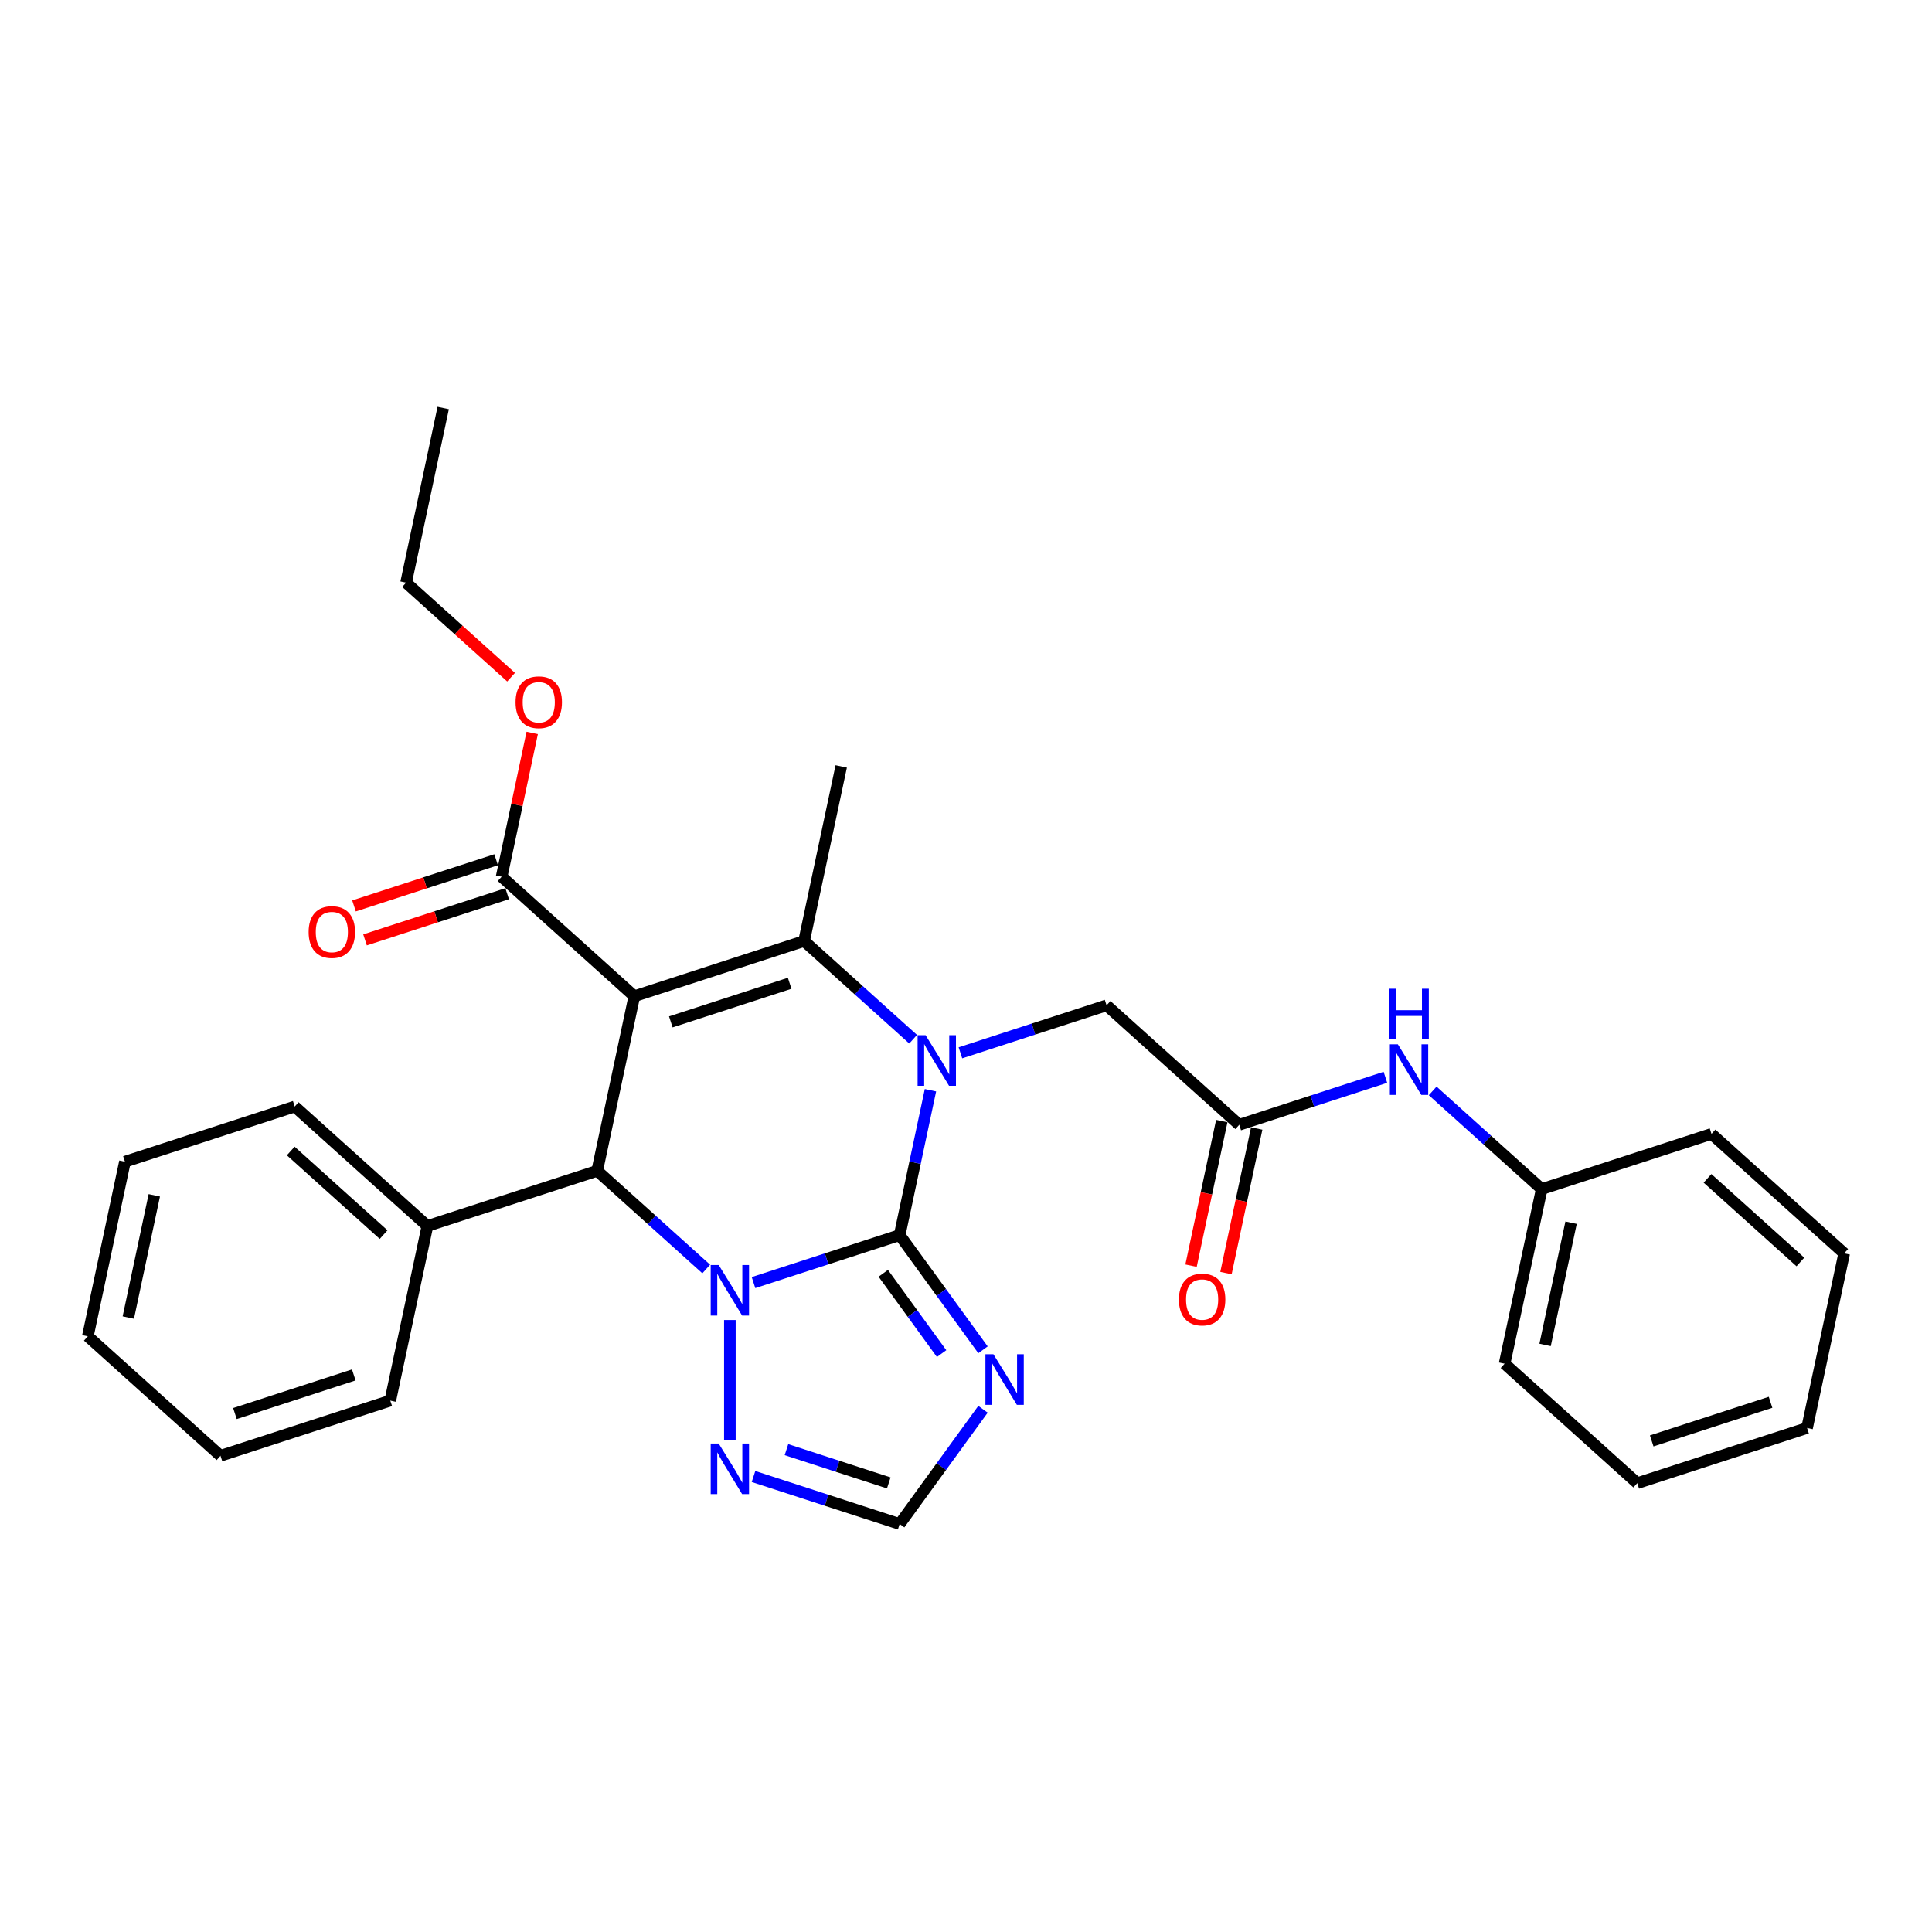 <?xml version='1.0' encoding='iso-8859-1'?>
<svg version='1.1' baseProfile='full'
              xmlns='http://www.w3.org/2000/svg'
                      xmlns:rdkit='http://www.rdkit.org/xml'
                      xmlns:xlink='http://www.w3.org/1999/xlink'
                  xml:space='preserve'
width='1000px' height='1000px' viewBox='0 0 1000 1000'>
<!-- END OF HEADER -->
<rect style='opacity:1.0;fill:#FFFFFF;stroke:none' width='1000' height='1000' x='0' y='0'> </rect>
<path class='bond-1' d='M 465.664,639.294 L 427.839,651.584' style='fill:none;fill-rule:evenodd;stroke:#000000;stroke-width:6px;stroke-linecap:butt;stroke-linejoin:miter;stroke-opacity:1' />
<path class='bond-1' d='M 427.839,651.584 L 390.014,663.874' style='fill:none;fill-rule:evenodd;stroke:#0000FF;stroke-width:6px;stroke-linecap:butt;stroke-linejoin:miter;stroke-opacity:1' />
<path class='bond-2' d='M 465.664,639.294 L 473.634,601.797' style='fill:none;fill-rule:evenodd;stroke:#000000;stroke-width:6px;stroke-linecap:butt;stroke-linejoin:miter;stroke-opacity:1' />
<path class='bond-2' d='M 473.634,601.797 L 481.604,564.301' style='fill:none;fill-rule:evenodd;stroke:#0000FF;stroke-width:6px;stroke-linecap:butt;stroke-linejoin:miter;stroke-opacity:1' />
<path class='bond-5' d='M 465.664,639.294 L 487.229,668.976' style='fill:none;fill-rule:evenodd;stroke:#000000;stroke-width:6px;stroke-linecap:butt;stroke-linejoin:miter;stroke-opacity:1' />
<path class='bond-5' d='M 487.229,668.976 L 508.794,698.658' style='fill:none;fill-rule:evenodd;stroke:#0000FF;stroke-width:6px;stroke-linecap:butt;stroke-linejoin:miter;stroke-opacity:1' />
<path class='bond-5' d='M 457.182,659.061 L 472.277,679.839' style='fill:none;fill-rule:evenodd;stroke:#000000;stroke-width:6px;stroke-linecap:butt;stroke-linejoin:miter;stroke-opacity:1' />
<path class='bond-5' d='M 472.277,679.839 L 487.373,700.616' style='fill:none;fill-rule:evenodd;stroke:#0000FF;stroke-width:6px;stroke-linecap:butt;stroke-linejoin:miter;stroke-opacity:1' />
<path class='bond-0' d='M 328.32,515.629 L 416.205,487.073' style='fill:none;fill-rule:evenodd;stroke:#000000;stroke-width:6px;stroke-linecap:butt;stroke-linejoin:miter;stroke-opacity:1' />
<path class='bond-0' d='M 347.214,528.922 L 408.733,508.934' style='fill:none;fill-rule:evenodd;stroke:#000000;stroke-width:6px;stroke-linecap:butt;stroke-linejoin:miter;stroke-opacity:1' />
<path class='bond-7' d='M 328.32,515.629 L 259.648,453.796' style='fill:none;fill-rule:evenodd;stroke:#000000;stroke-width:6px;stroke-linecap:butt;stroke-linejoin:miter;stroke-opacity:1' />
<path class='bond-31' d='M 328.32,515.629 L 309.108,606.017' style='fill:none;fill-rule:evenodd;stroke:#000000;stroke-width:6px;stroke-linecap:butt;stroke-linejoin:miter;stroke-opacity:1' />
<path class='bond-4' d='M 365.545,656.833 L 337.326,631.425' style='fill:none;fill-rule:evenodd;stroke:#0000FF;stroke-width:6px;stroke-linecap:butt;stroke-linejoin:miter;stroke-opacity:1' />
<path class='bond-4' d='M 337.326,631.425 L 309.108,606.017' style='fill:none;fill-rule:evenodd;stroke:#000000;stroke-width:6px;stroke-linecap:butt;stroke-linejoin:miter;stroke-opacity:1' />
<path class='bond-6' d='M 377.78,683.244 L 377.78,745.246' style='fill:none;fill-rule:evenodd;stroke:#0000FF;stroke-width:6px;stroke-linecap:butt;stroke-linejoin:miter;stroke-opacity:1' />
<path class='bond-3' d='M 472.642,537.89 L 444.423,512.482' style='fill:none;fill-rule:evenodd;stroke:#0000FF;stroke-width:6px;stroke-linecap:butt;stroke-linejoin:miter;stroke-opacity:1' />
<path class='bond-3' d='M 444.423,512.482 L 416.205,487.073' style='fill:none;fill-rule:evenodd;stroke:#000000;stroke-width:6px;stroke-linecap:butt;stroke-linejoin:miter;stroke-opacity:1' />
<path class='bond-9' d='M 497.111,544.931 L 534.936,532.641' style='fill:none;fill-rule:evenodd;stroke:#0000FF;stroke-width:6px;stroke-linecap:butt;stroke-linejoin:miter;stroke-opacity:1' />
<path class='bond-9' d='M 534.936,532.641 L 572.761,520.351' style='fill:none;fill-rule:evenodd;stroke:#000000;stroke-width:6px;stroke-linecap:butt;stroke-linejoin:miter;stroke-opacity:1' />
<path class='bond-15' d='M 416.205,487.073 L 435.417,396.686' style='fill:none;fill-rule:evenodd;stroke:#000000;stroke-width:6px;stroke-linecap:butt;stroke-linejoin:miter;stroke-opacity:1' />
<path class='bond-12' d='M 309.108,606.017 L 221.223,634.572' style='fill:none;fill-rule:evenodd;stroke:#000000;stroke-width:6px;stroke-linecap:butt;stroke-linejoin:miter;stroke-opacity:1' />
<path class='bond-8' d='M 508.794,729.448 L 487.229,759.13' style='fill:none;fill-rule:evenodd;stroke:#0000FF;stroke-width:6px;stroke-linecap:butt;stroke-linejoin:miter;stroke-opacity:1' />
<path class='bond-8' d='M 487.229,759.13 L 465.664,788.812' style='fill:none;fill-rule:evenodd;stroke:#000000;stroke-width:6px;stroke-linecap:butt;stroke-linejoin:miter;stroke-opacity:1' />
<path class='bond-30' d='M 390.014,764.232 L 427.839,776.522' style='fill:none;fill-rule:evenodd;stroke:#0000FF;stroke-width:6px;stroke-linecap:butt;stroke-linejoin:miter;stroke-opacity:1' />
<path class='bond-30' d='M 427.839,776.522 L 465.664,788.812' style='fill:none;fill-rule:evenodd;stroke:#000000;stroke-width:6px;stroke-linecap:butt;stroke-linejoin:miter;stroke-opacity:1' />
<path class='bond-30' d='M 407.073,750.342 L 433.55,758.945' style='fill:none;fill-rule:evenodd;stroke:#0000FF;stroke-width:6px;stroke-linecap:butt;stroke-linejoin:miter;stroke-opacity:1' />
<path class='bond-30' d='M 433.55,758.945 L 460.028,767.548' style='fill:none;fill-rule:evenodd;stroke:#000000;stroke-width:6px;stroke-linecap:butt;stroke-linejoin:miter;stroke-opacity:1' />
<path class='bond-13' d='M 256.793,445.008 L 220.012,456.959' style='fill:none;fill-rule:evenodd;stroke:#000000;stroke-width:6px;stroke-linecap:butt;stroke-linejoin:miter;stroke-opacity:1' />
<path class='bond-13' d='M 220.012,456.959 L 183.232,468.91' style='fill:none;fill-rule:evenodd;stroke:#FF0000;stroke-width:6px;stroke-linecap:butt;stroke-linejoin:miter;stroke-opacity:1' />
<path class='bond-13' d='M 262.504,462.585 L 225.723,474.536' style='fill:none;fill-rule:evenodd;stroke:#000000;stroke-width:6px;stroke-linecap:butt;stroke-linejoin:miter;stroke-opacity:1' />
<path class='bond-13' d='M 225.723,474.536 L 188.943,486.486' style='fill:none;fill-rule:evenodd;stroke:#FF0000;stroke-width:6px;stroke-linecap:butt;stroke-linejoin:miter;stroke-opacity:1' />
<path class='bond-16' d='M 259.648,453.796 L 267.56,416.577' style='fill:none;fill-rule:evenodd;stroke:#000000;stroke-width:6px;stroke-linecap:butt;stroke-linejoin:miter;stroke-opacity:1' />
<path class='bond-16' d='M 267.56,416.577 L 275.471,379.358' style='fill:none;fill-rule:evenodd;stroke:#FF0000;stroke-width:6px;stroke-linecap:butt;stroke-linejoin:miter;stroke-opacity:1' />
<path class='bond-10' d='M 572.761,520.351 L 641.433,582.183' style='fill:none;fill-rule:evenodd;stroke:#000000;stroke-width:6px;stroke-linecap:butt;stroke-linejoin:miter;stroke-opacity:1' />
<path class='bond-11' d='M 641.433,582.183 L 679.258,569.893' style='fill:none;fill-rule:evenodd;stroke:#000000;stroke-width:6px;stroke-linecap:butt;stroke-linejoin:miter;stroke-opacity:1' />
<path class='bond-11' d='M 679.258,569.893 L 717.083,557.603' style='fill:none;fill-rule:evenodd;stroke:#0000FF;stroke-width:6px;stroke-linecap:butt;stroke-linejoin:miter;stroke-opacity:1' />
<path class='bond-14' d='M 632.394,580.262 L 624.44,617.684' style='fill:none;fill-rule:evenodd;stroke:#000000;stroke-width:6px;stroke-linecap:butt;stroke-linejoin:miter;stroke-opacity:1' />
<path class='bond-14' d='M 624.44,617.684 L 616.485,655.107' style='fill:none;fill-rule:evenodd;stroke:#FF0000;stroke-width:6px;stroke-linecap:butt;stroke-linejoin:miter;stroke-opacity:1' />
<path class='bond-14' d='M 650.472,584.104 L 642.517,621.527' style='fill:none;fill-rule:evenodd;stroke:#000000;stroke-width:6px;stroke-linecap:butt;stroke-linejoin:miter;stroke-opacity:1' />
<path class='bond-14' d='M 642.517,621.527 L 634.563,658.949' style='fill:none;fill-rule:evenodd;stroke:#FF0000;stroke-width:6px;stroke-linecap:butt;stroke-linejoin:miter;stroke-opacity:1' />
<path class='bond-17' d='M 741.552,564.644 L 769.771,590.052' style='fill:none;fill-rule:evenodd;stroke:#0000FF;stroke-width:6px;stroke-linecap:butt;stroke-linejoin:miter;stroke-opacity:1' />
<path class='bond-17' d='M 769.771,590.052 L 797.989,615.46' style='fill:none;fill-rule:evenodd;stroke:#000000;stroke-width:6px;stroke-linecap:butt;stroke-linejoin:miter;stroke-opacity:1' />
<path class='bond-18' d='M 221.223,634.572 L 152.551,572.74' style='fill:none;fill-rule:evenodd;stroke:#000000;stroke-width:6px;stroke-linecap:butt;stroke-linejoin:miter;stroke-opacity:1' />
<path class='bond-18' d='M 198.556,639.032 L 150.486,595.749' style='fill:none;fill-rule:evenodd;stroke:#000000;stroke-width:6px;stroke-linecap:butt;stroke-linejoin:miter;stroke-opacity:1' />
<path class='bond-19' d='M 221.223,634.572 L 202.011,724.96' style='fill:none;fill-rule:evenodd;stroke:#000000;stroke-width:6px;stroke-linecap:butt;stroke-linejoin:miter;stroke-opacity:1' />
<path class='bond-20' d='M 264.538,350.512 L 237.363,326.044' style='fill:none;fill-rule:evenodd;stroke:#FF0000;stroke-width:6px;stroke-linecap:butt;stroke-linejoin:miter;stroke-opacity:1' />
<path class='bond-20' d='M 237.363,326.044 L 210.189,301.576' style='fill:none;fill-rule:evenodd;stroke:#000000;stroke-width:6px;stroke-linecap:butt;stroke-linejoin:miter;stroke-opacity:1' />
<path class='bond-21' d='M 797.989,615.46 L 778.777,705.848' style='fill:none;fill-rule:evenodd;stroke:#000000;stroke-width:6px;stroke-linecap:butt;stroke-linejoin:miter;stroke-opacity:1' />
<path class='bond-21' d='M 813.185,632.861 L 799.736,696.132' style='fill:none;fill-rule:evenodd;stroke:#000000;stroke-width:6px;stroke-linecap:butt;stroke-linejoin:miter;stroke-opacity:1' />
<path class='bond-22' d='M 797.989,615.46 L 885.874,586.905' style='fill:none;fill-rule:evenodd;stroke:#000000;stroke-width:6px;stroke-linecap:butt;stroke-linejoin:miter;stroke-opacity:1' />
<path class='bond-24' d='M 152.551,572.74 L 64.667,601.295' style='fill:none;fill-rule:evenodd;stroke:#000000;stroke-width:6px;stroke-linecap:butt;stroke-linejoin:miter;stroke-opacity:1' />
<path class='bond-25' d='M 202.011,724.96 L 114.126,753.515' style='fill:none;fill-rule:evenodd;stroke:#000000;stroke-width:6px;stroke-linecap:butt;stroke-linejoin:miter;stroke-opacity:1' />
<path class='bond-25' d='M 183.117,711.666 L 121.598,731.655' style='fill:none;fill-rule:evenodd;stroke:#000000;stroke-width:6px;stroke-linecap:butt;stroke-linejoin:miter;stroke-opacity:1' />
<path class='bond-23' d='M 210.189,301.576 L 229.402,211.188' style='fill:none;fill-rule:evenodd;stroke:#000000;stroke-width:6px;stroke-linecap:butt;stroke-linejoin:miter;stroke-opacity:1' />
<path class='bond-26' d='M 778.777,705.848 L 847.449,767.68' style='fill:none;fill-rule:evenodd;stroke:#000000;stroke-width:6px;stroke-linecap:butt;stroke-linejoin:miter;stroke-opacity:1' />
<path class='bond-27' d='M 885.874,586.905 L 954.545,648.737' style='fill:none;fill-rule:evenodd;stroke:#000000;stroke-width:6px;stroke-linecap:butt;stroke-linejoin:miter;stroke-opacity:1' />
<path class='bond-27' d='M 883.808,609.914 L 931.878,653.197' style='fill:none;fill-rule:evenodd;stroke:#000000;stroke-width:6px;stroke-linecap:butt;stroke-linejoin:miter;stroke-opacity:1' />
<path class='bond-32' d='M 64.667,601.295 L 45.455,691.683' style='fill:none;fill-rule:evenodd;stroke:#000000;stroke-width:6px;stroke-linecap:butt;stroke-linejoin:miter;stroke-opacity:1' />
<path class='bond-32' d='M 79.863,618.696 L 66.414,681.967' style='fill:none;fill-rule:evenodd;stroke:#000000;stroke-width:6px;stroke-linecap:butt;stroke-linejoin:miter;stroke-opacity:1' />
<path class='bond-29' d='M 114.126,753.515 L 45.455,691.683' style='fill:none;fill-rule:evenodd;stroke:#000000;stroke-width:6px;stroke-linecap:butt;stroke-linejoin:miter;stroke-opacity:1' />
<path class='bond-33' d='M 847.449,767.68 L 935.333,739.125' style='fill:none;fill-rule:evenodd;stroke:#000000;stroke-width:6px;stroke-linecap:butt;stroke-linejoin:miter;stroke-opacity:1' />
<path class='bond-33' d='M 854.92,745.82 L 916.439,725.831' style='fill:none;fill-rule:evenodd;stroke:#000000;stroke-width:6px;stroke-linecap:butt;stroke-linejoin:miter;stroke-opacity:1' />
<path class='bond-28' d='M 954.545,648.737 L 935.333,739.125' style='fill:none;fill-rule:evenodd;stroke:#000000;stroke-width:6px;stroke-linecap:butt;stroke-linejoin:miter;stroke-opacity:1' />
<path  class='atom-2' d='M 371.995 654.764
L 380.57 668.625
Q 381.42 669.993, 382.788 672.469
Q 384.156 674.946, 384.23 675.094
L 384.23 654.764
L 387.704 654.764
L 387.704 680.934
L 384.119 680.934
L 374.915 665.779
Q 373.843 664.005, 372.697 661.972
Q 371.588 659.939, 371.256 659.311
L 371.256 680.934
L 367.855 680.934
L 367.855 654.764
L 371.995 654.764
' fill='#0000FF'/>
<path  class='atom-3' d='M 479.092 535.821
L 487.667 549.682
Q 488.517 551.05, 489.885 553.526
Q 491.253 556.003, 491.327 556.151
L 491.327 535.821
L 494.801 535.821
L 494.801 561.991
L 491.216 561.991
L 482.012 546.836
Q 480.94 545.062, 479.794 543.029
Q 478.685 540.996, 478.353 540.368
L 478.353 561.991
L 474.952 561.991
L 474.952 535.821
L 479.092 535.821
' fill='#0000FF'/>
<path  class='atom-6' d='M 514.195 700.968
L 522.77 714.829
Q 523.62 716.197, 524.988 718.673
Q 526.356 721.15, 526.43 721.297
L 526.43 700.968
L 529.904 700.968
L 529.904 727.138
L 526.319 727.138
L 517.115 711.983
Q 516.043 710.209, 514.897 708.176
Q 513.788 706.143, 513.456 705.514
L 513.456 727.138
L 510.055 727.138
L 510.055 700.968
L 514.195 700.968
' fill='#0000FF'/>
<path  class='atom-7' d='M 371.995 747.171
L 380.57 761.032
Q 381.42 762.4, 382.788 764.877
Q 384.156 767.353, 384.23 767.501
L 384.23 747.171
L 387.704 747.171
L 387.704 773.341
L 384.119 773.341
L 374.915 758.186
Q 373.843 756.412, 372.697 754.379
Q 371.588 752.346, 371.256 751.718
L 371.256 773.341
L 367.855 773.341
L 367.855 747.171
L 371.995 747.171
' fill='#0000FF'/>
<path  class='atom-12' d='M 723.533 540.543
L 732.108 554.404
Q 732.958 555.771, 734.326 558.248
Q 735.693 560.725, 735.767 560.872
L 735.767 540.543
L 739.242 540.543
L 739.242 566.712
L 735.656 566.712
L 726.453 551.558
Q 725.381 549.783, 724.235 547.751
Q 723.126 545.718, 722.793 545.089
L 722.793 566.712
L 719.393 566.712
L 719.393 540.543
L 723.533 540.543
' fill='#0000FF'/>
<path  class='atom-12' d='M 719.079 511.756
L 722.627 511.756
L 722.627 522.882
L 736.008 522.882
L 736.008 511.756
L 739.556 511.756
L 739.556 537.926
L 736.008 537.926
L 736.008 525.839
L 722.627 525.839
L 722.627 537.926
L 719.079 537.926
L 719.079 511.756
' fill='#0000FF'/>
<path  class='atom-14' d='M 159.751 482.426
Q 159.751 476.142, 162.856 472.631
Q 165.961 469.119, 171.764 469.119
Q 177.567 469.119, 180.672 472.631
Q 183.777 476.142, 183.777 482.426
Q 183.777 488.783, 180.635 492.406
Q 177.493 495.991, 171.764 495.991
Q 165.998 495.991, 162.856 492.406
Q 159.751 488.82, 159.751 482.426
M 171.764 493.034
Q 175.756 493.034, 177.9 490.373
Q 180.081 487.674, 180.081 482.426
Q 180.081 477.288, 177.9 474.7
Q 175.756 472.076, 171.764 472.076
Q 167.772 472.076, 165.591 474.664
Q 163.447 477.251, 163.447 482.426
Q 163.447 487.711, 165.591 490.373
Q 167.772 493.034, 171.764 493.034
' fill='#FF0000'/>
<path  class='atom-15' d='M 610.207 672.645
Q 610.207 666.361, 613.312 662.85
Q 616.417 659.338, 622.22 659.338
Q 628.024 659.338, 631.128 662.85
Q 634.233 666.361, 634.233 672.645
Q 634.233 679.002, 631.091 682.625
Q 627.95 686.21, 622.22 686.21
Q 616.454 686.21, 613.312 682.625
Q 610.207 679.039, 610.207 672.645
M 622.22 683.253
Q 626.212 683.253, 628.356 680.592
Q 630.537 677.893, 630.537 672.645
Q 630.537 667.507, 628.356 664.92
Q 626.212 662.295, 622.22 662.295
Q 618.228 662.295, 616.048 664.883
Q 613.904 667.47, 613.904 672.645
Q 613.904 677.93, 616.048 680.592
Q 618.228 683.253, 622.22 683.253
' fill='#FF0000'/>
<path  class='atom-17' d='M 266.848 363.483
Q 266.848 357.199, 269.953 353.687
Q 273.058 350.176, 278.861 350.176
Q 284.664 350.176, 287.769 353.687
Q 290.874 357.199, 290.874 363.483
Q 290.874 369.84, 287.732 373.463
Q 284.59 377.048, 278.861 377.048
Q 273.095 377.048, 269.953 373.463
Q 266.848 369.877, 266.848 363.483
M 278.861 374.091
Q 282.853 374.091, 284.997 371.43
Q 287.178 368.731, 287.178 363.483
Q 287.178 358.345, 284.997 355.757
Q 282.853 353.133, 278.861 353.133
Q 274.869 353.133, 272.688 355.72
Q 270.544 358.308, 270.544 363.483
Q 270.544 368.768, 272.688 371.43
Q 274.869 374.091, 278.861 374.091
' fill='#FF0000'/>
</svg>
